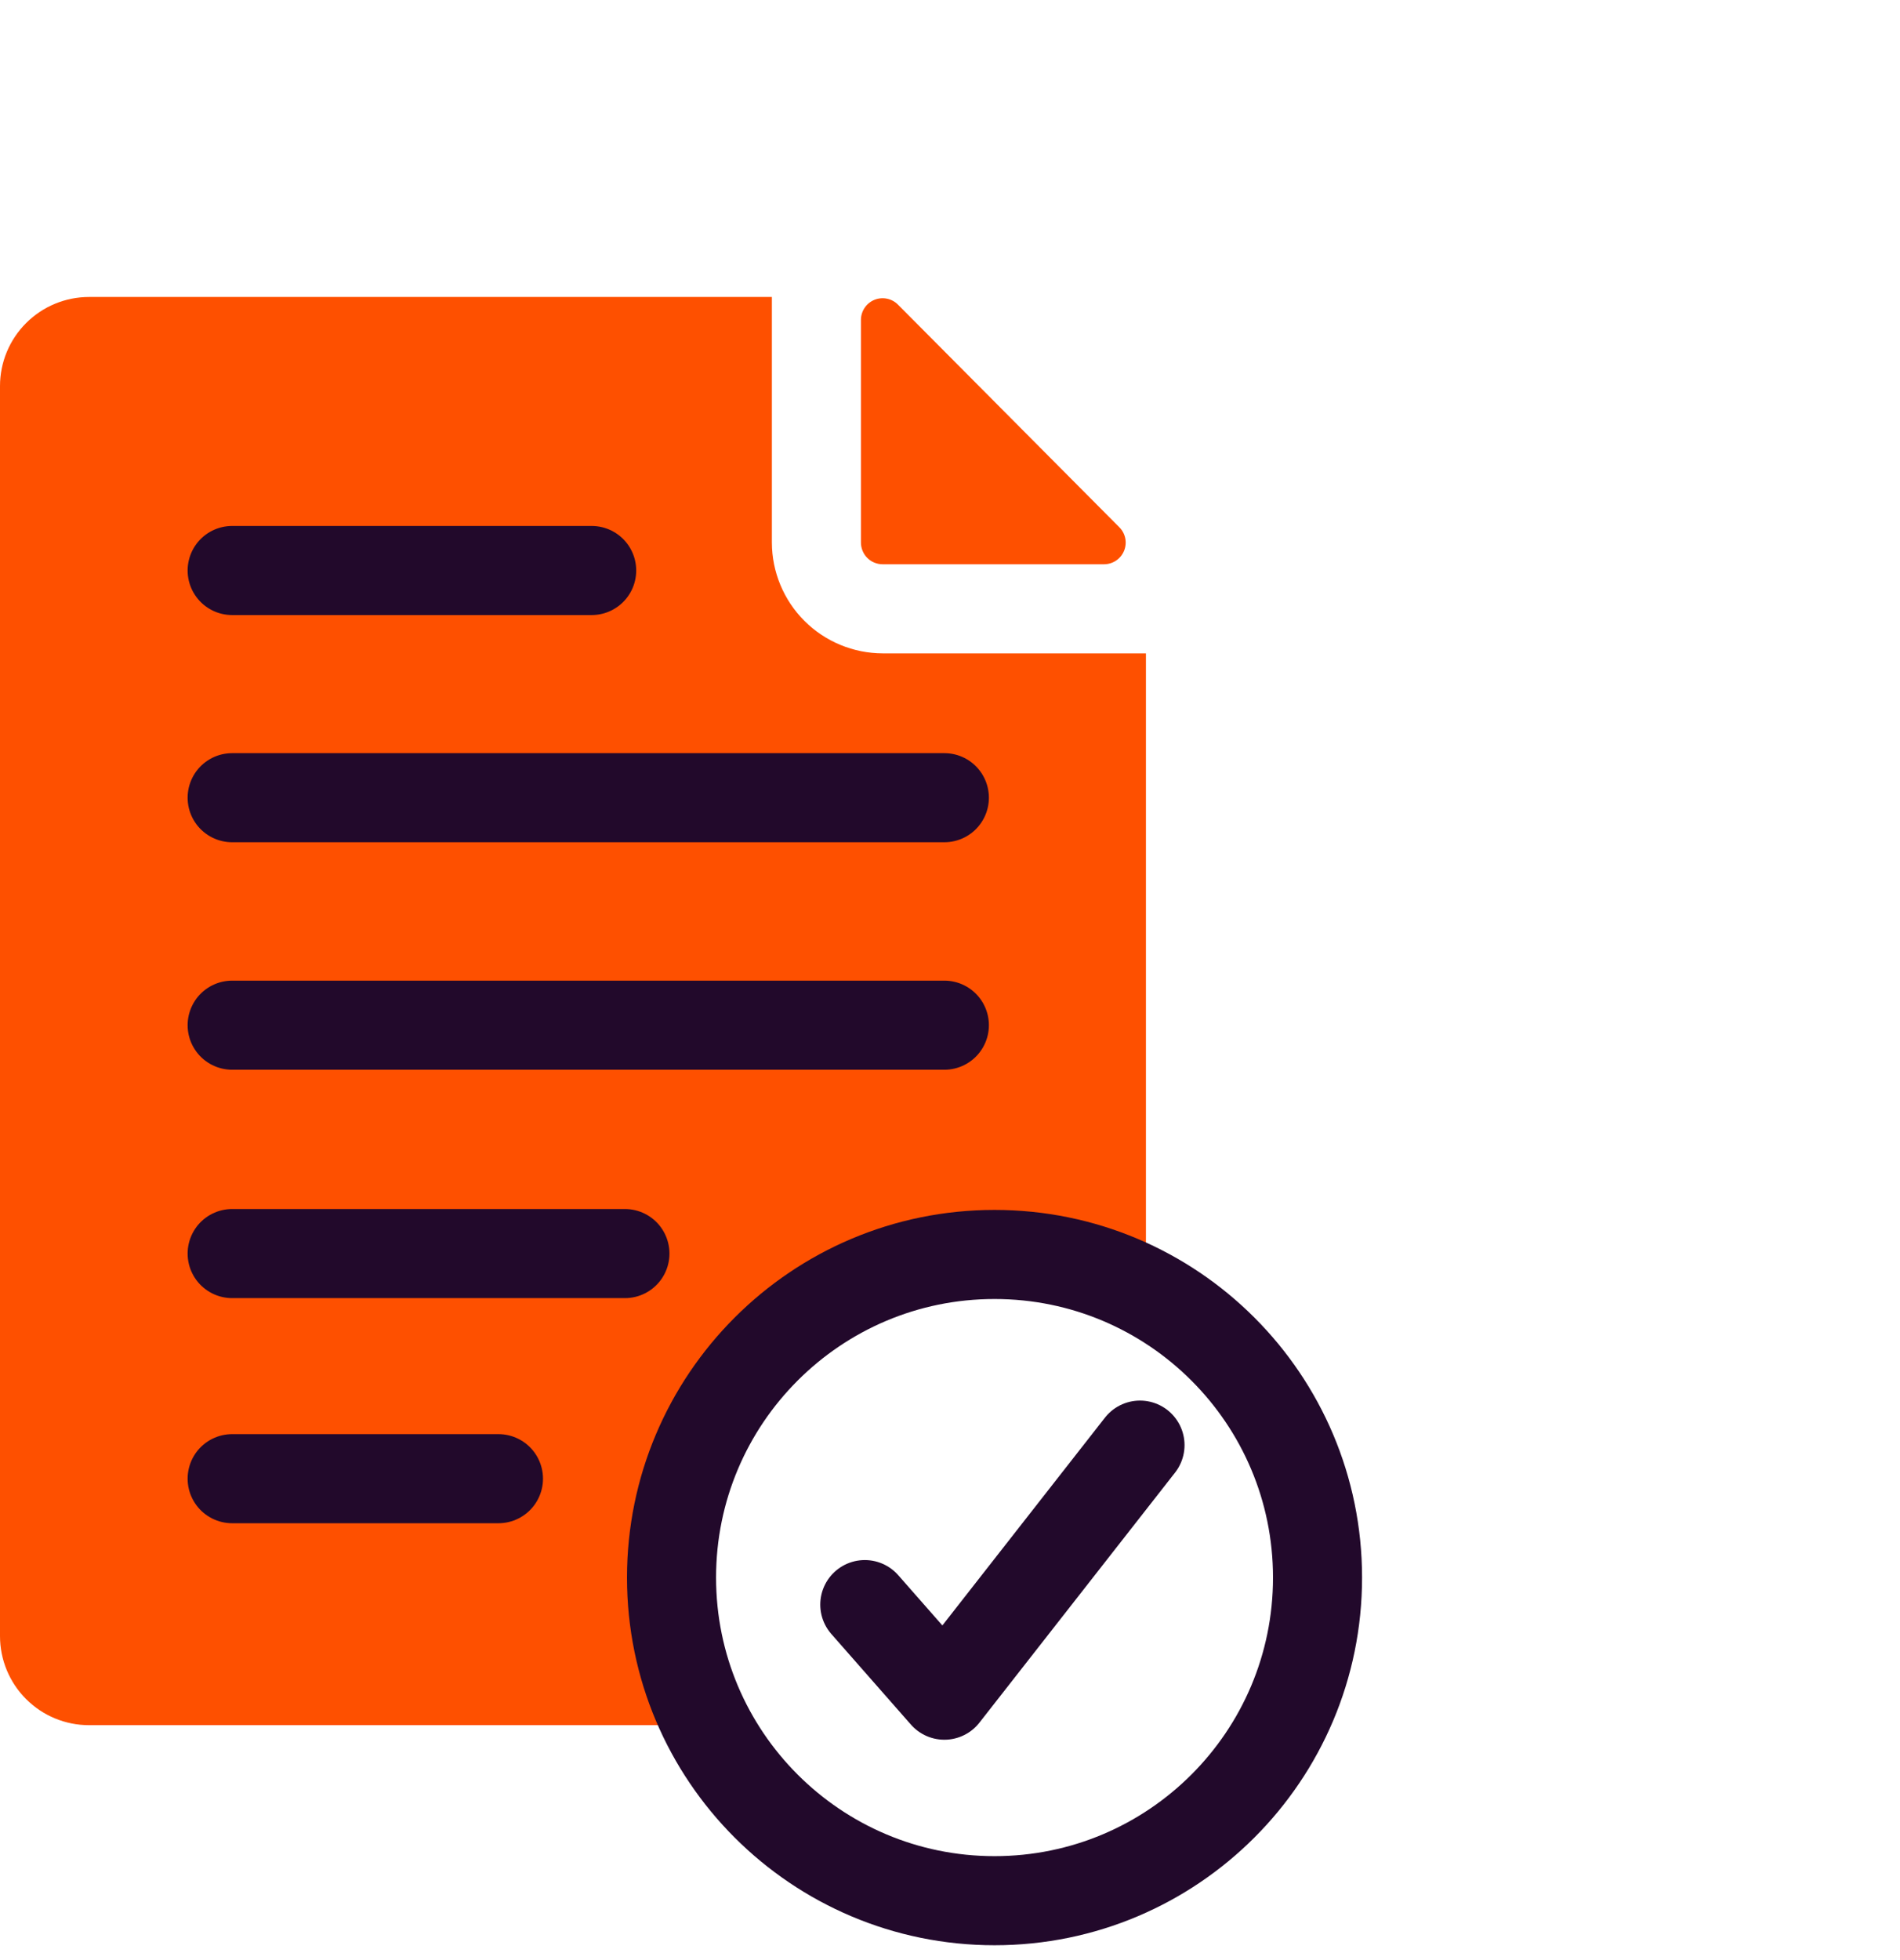 <?xml version="1.0" encoding="UTF-8"?> <svg xmlns="http://www.w3.org/2000/svg" width="64" height="66" viewBox="0 0 64 66" fill="none"><path d="M29.73 19H37.19C37.335 18.999 37.476 18.956 37.596 18.875C37.716 18.794 37.809 18.679 37.864 18.545C37.918 18.412 37.932 18.264 37.903 18.123C37.874 17.981 37.803 17.851 37.7 17.75L30.25 10.26C30.149 10.157 30.019 10.086 29.877 10.057C29.735 10.028 29.588 10.041 29.454 10.096C29.32 10.151 29.206 10.244 29.125 10.364C29.044 10.484 29 10.625 29 10.77V18.26C28.999 18.356 29.017 18.452 29.053 18.542C29.089 18.632 29.142 18.713 29.21 18.782C29.278 18.851 29.359 18.906 29.448 18.943C29.538 18.98 29.633 19 29.73 19V19Z" fill="#FE5000"></path><path d="M33.5 42.24H33.6C35.346 42.256 37.061 42.695 38.6 43.52V22H29.73C28.742 21.997 27.794 21.604 27.095 20.905C26.396 20.206 26.003 19.258 26 18.27V10H3C2.204 10 1.441 10.316 0.879 10.879C0.316 11.441 0 12.204 0 13V55.09C0 55.886 0.316 56.649 0.879 57.211C1.441 57.774 2.204 58.09 3 58.09H23.81C22.962 56.432 22.554 54.584 22.625 52.723C22.697 50.862 23.245 49.05 24.218 47.462C25.191 45.874 26.555 44.563 28.181 43.654C29.806 42.744 31.638 42.268 33.5 42.27V42.24Z" fill="#FE5000"></path><path d="M19.93 19.21H7.82" stroke="#22092B" stroke-width="3" stroke-linecap="round"></path><path d="M31.81 26.86H7.82" stroke="#22092B" stroke-width="3" stroke-linecap="round"></path><path d="M31.81 34.52H7.82" stroke="#22092B" stroke-width="3" stroke-linecap="round"></path><path d="M16.79 49.79H7.82" stroke="#22092B" stroke-width="3" stroke-linecap="round"></path><path d="M21.05 42.21H7.82" stroke="#22092B" stroke-width="3" stroke-linecap="round"></path><path d="M33.5 64C39.509 64 44.38 59.129 44.38 53.12C44.38 47.111 39.509 42.24 33.5 42.24C27.491 42.24 22.62 47.111 22.62 53.12C22.62 59.129 27.491 64 33.5 64Z" stroke="#22092B" stroke-width="3"></path><path d="M29.13 54.03L31.81 57.08L38.4 48.66" stroke="#22092B" stroke-width="3" stroke-linecap="round" stroke-linejoin="round"></path></svg> 